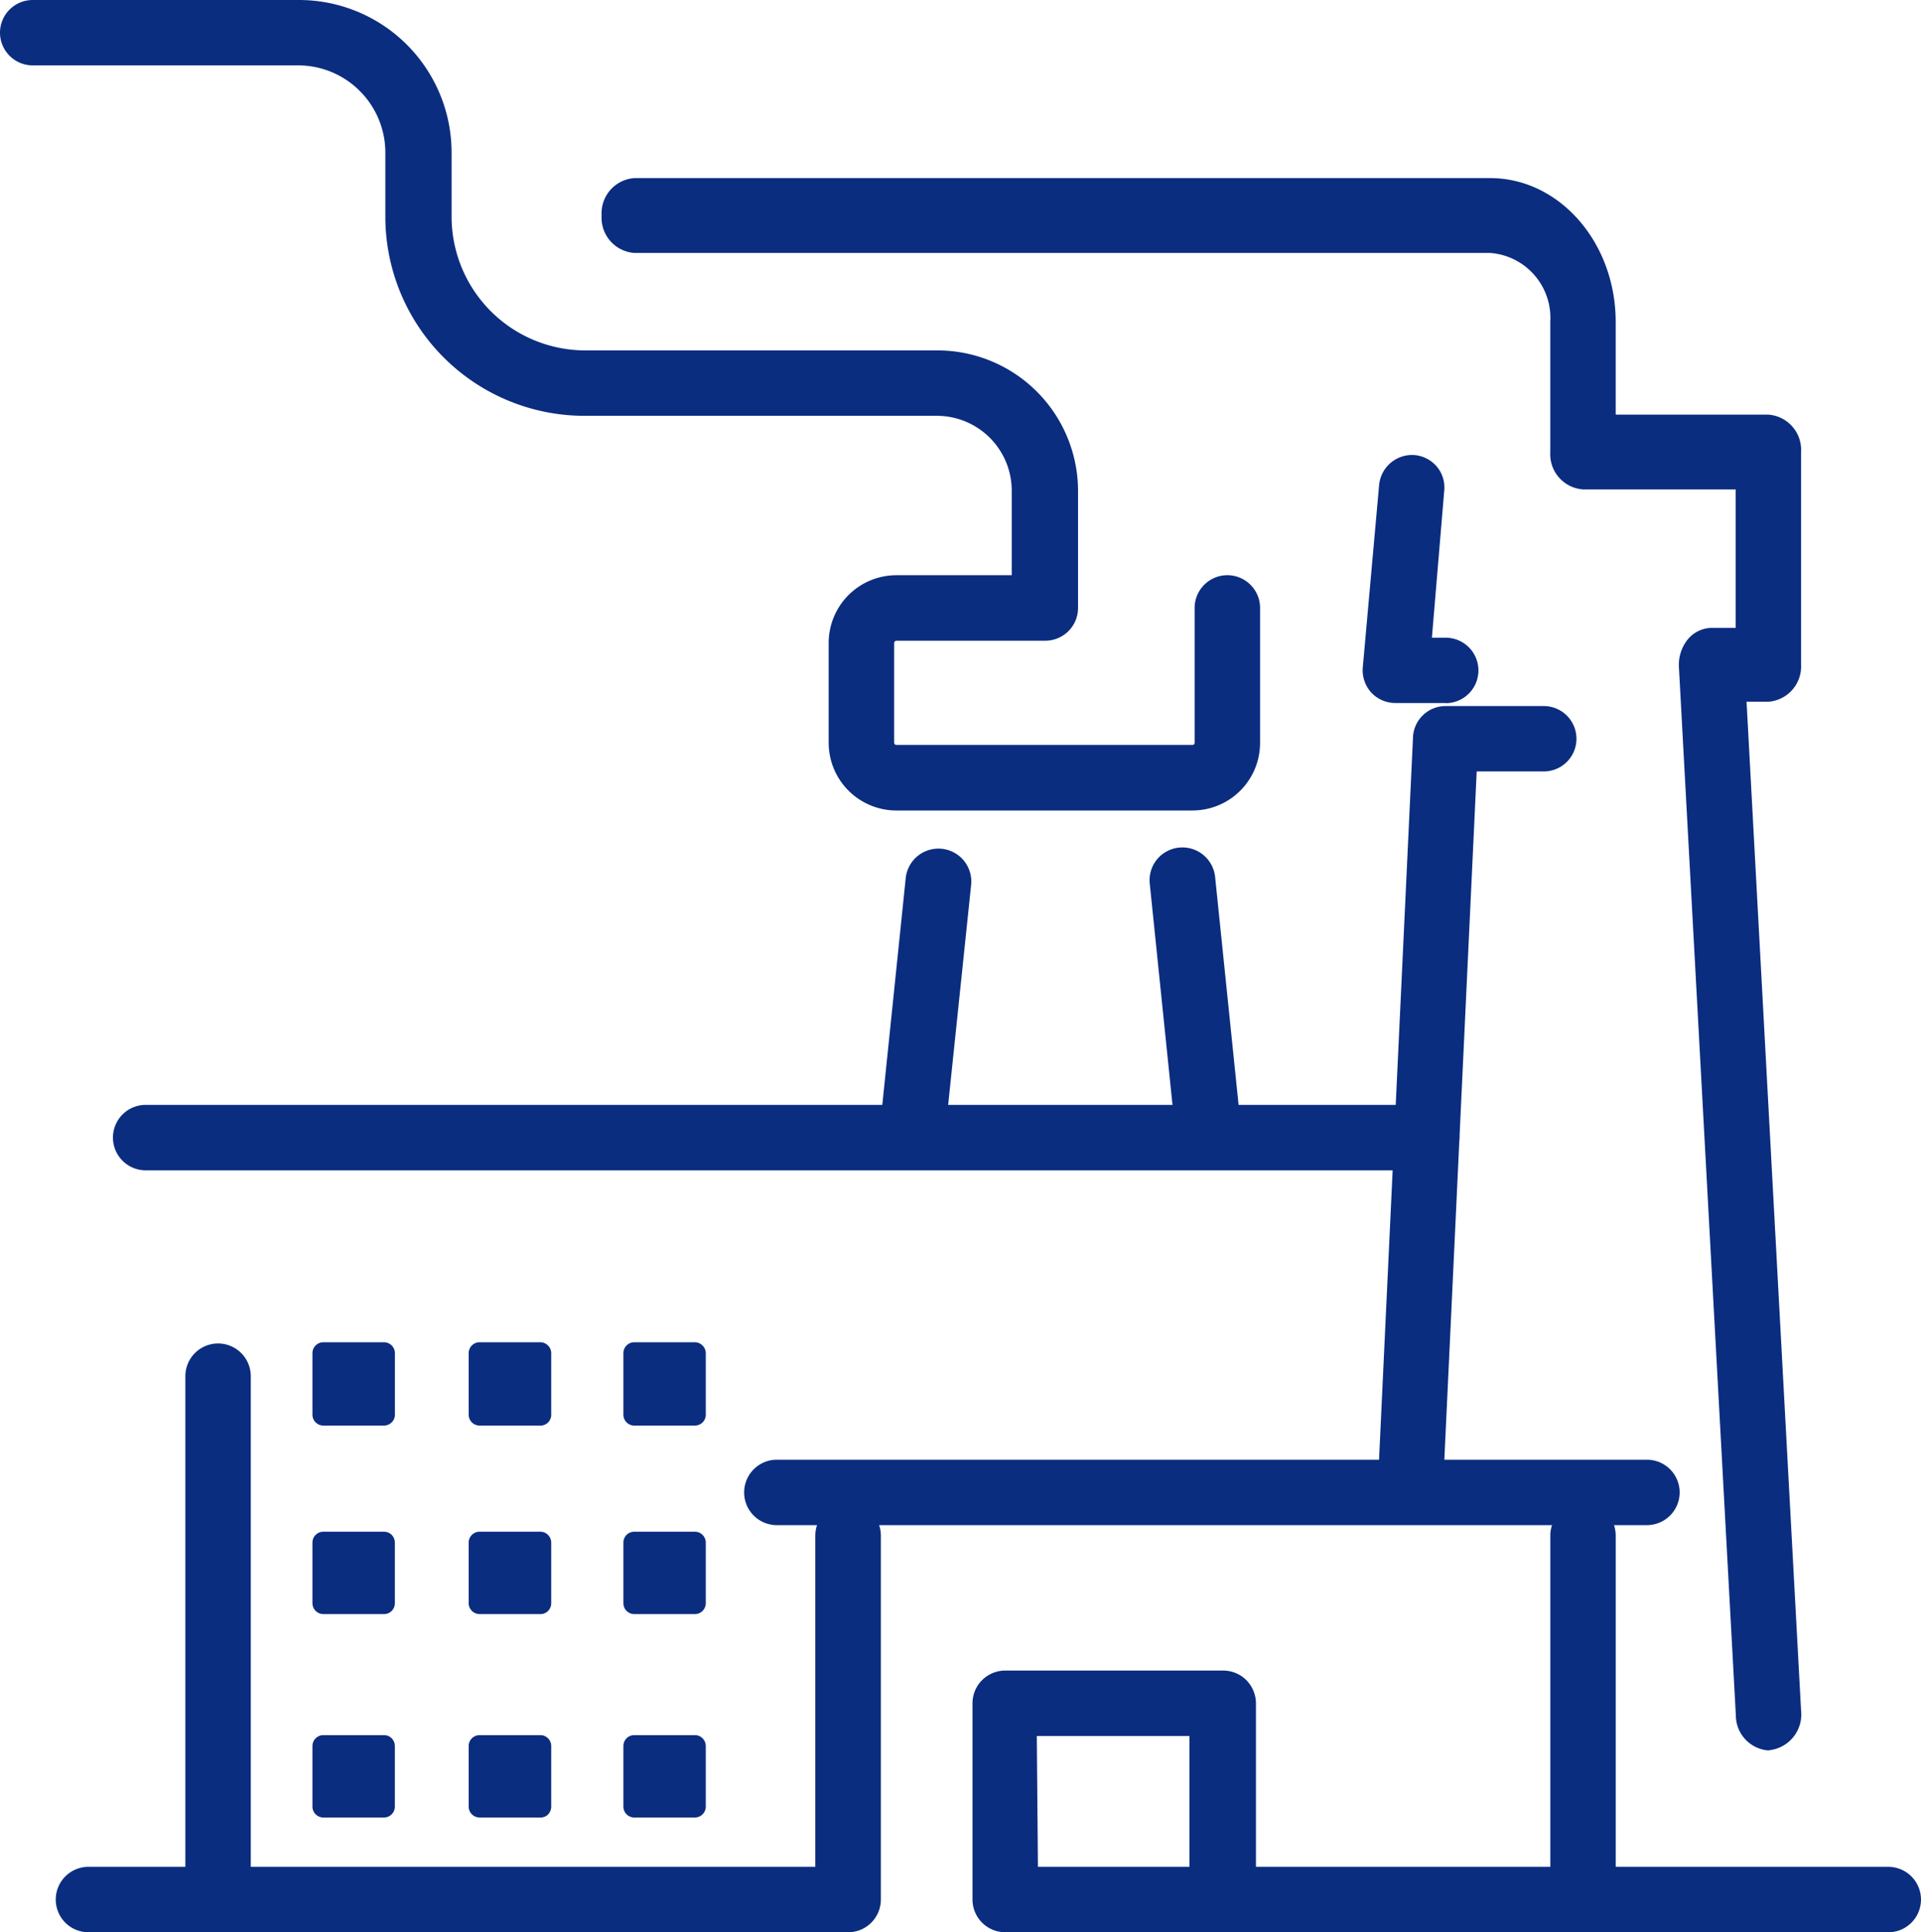 <svg xmlns="http://www.w3.org/2000/svg" width="83.521" height="84" viewBox="0 0 83.521 84">
  <g id="Group_10808" data-name="Group 10808" transform="translate(9180.623 -9608.117)">
    <g id="Group_10762" data-name="Group 10762" transform="translate(-9178.197 9673.45)">
      <path id="Path_9363" data-name="Path 9363" d="M18.852,10.215H-14.176A1.421,1.421,0,0,1-15.6,8.793,1.423,1.423,0,0,1-14.176,7.37h31.6V-7.03a1.424,1.424,0,0,1,1.422-1.422A1.424,1.424,0,0,1,20.274-7.03V8.793a1.423,1.423,0,0,1-1.422,1.422" transform="translate(15.598 8.452)" fill="#0b2d80"/>
    </g>
    <g id="Group_10776" data-name="Group 10776" transform="translate(-9148.269 9671.574)">
      <path id="Path_9364" data-name="Path 9364" d="M21.481,1.557H-16.352A1.421,1.421,0,0,1-17.774.134a1.423,1.423,0,0,1,1.422-1.422H21.481A1.424,1.424,0,0,1,22.9.134a1.423,1.423,0,0,1-1.422,1.422" transform="translate(17.774 1.288)" fill="#0b2d80"/>
    </g>
    <g id="Group_10777" data-name="Group 10777" transform="translate(-9113.219 9673.45)">
      <path id="Path_9365" data-name="Path 9365" d="M.778,10.215A1.423,1.423,0,0,1-.644,8.793V-7.03A1.424,1.424,0,0,1,.778-8.452,1.424,1.424,0,0,1,2.2-7.03V8.793A1.423,1.423,0,0,1,.778,10.215" transform="translate(0.644 8.452)" fill="#0b2d80"/>
    </g>
    <g id="Group_10778" data-name="Group 10778" transform="translate(-9138.341 9680.74)">
      <path id="Path_9366" data-name="Path 9366" d="M21.735,6.225h-38.3A1.423,1.423,0,0,1-17.984,4.8V-3.729a1.424,1.424,0,0,1,1.422-1.422h9.479a1.432,1.432,0,0,1,1.009.42A1.445,1.445,0,0,1-5.66-3.718v7.1H21.832a1.422,1.422,0,0,1,0,2.845ZM-15.139,3.381h6.588V-2.306h-6.637Z" transform="translate(17.984 5.151)" fill="#0b2d80"/>
    </g>
    <g id="Group_10766" data-name="Group 10766" transform="translate(-9154.466 9615.858)">
      <path id="Path_9367" data-name="Path 9367" d="M27.759,41.3a1.532,1.532,0,0,1-1.413-1.528L23.872-5.778a1.764,1.764,0,0,1,.378-1.215A1.366,1.366,0,0,1,25.292-7.5h1.045v-6.02H19.7a1.533,1.533,0,0,1-1.422-1.624v-5.672A2.827,2.827,0,0,0,15.66-23.8H-21.548a1.534,1.534,0,0,1-1.42-1.627,1.535,1.535,0,0,1,1.42-1.627H15.66c3.01,0,5.455,2.792,5.462,6.238v4.045h6.637a1.535,1.535,0,0,1,1.422,1.627v9.229A1.537,1.537,0,0,1,27.759-4.29h-.947l2.37,43.851a1.565,1.565,0,0,1-1.33,1.723Z" transform="translate(22.968 27.055)" fill="#0b2d80"/>
    </g>
    <g id="Group_10779" data-name="Group 10779" transform="translate(-9120.664 9638.811)">
      <path id="Path_9368" data-name="Path 9368" d="M.779,18.705H.713a1.393,1.393,0,0,1-.985-.464,1.41,1.41,0,0,1-.371-1.025L.828-14.066A1.419,1.419,0,0,1,2.25-15.477H6.515a1.421,1.421,0,0,1,1.422,1.422,1.421,1.421,0,0,1-1.422,1.42H3.6L2.19,17.349A1.407,1.407,0,0,1,.779,18.705Z" transform="translate(0.645 15.477)" fill="#0b2d80"/>
    </g>
    <g id="Group_10780" data-name="Group 10780" transform="translate(-9121.377 9627.895)">
      <path id="Path_9369" data-name="Path 9369" d="M1.974,5.9H-.208A1.433,1.433,0,0,1-1.26,5.446a1.448,1.448,0,0,1-.369-1.082l.711-7.942a1.44,1.44,0,0,1,1.535-1.3,1.426,1.426,0,0,1,.972.5,1.4,1.4,0,0,1,.325,1.04l-.537,6.4h.6a1.422,1.422,0,0,1,0,2.845Z" transform="translate(1.633 4.883)" fill="#0b2d80"/>
    </g>
    <g id="Group_10767" data-name="Group 10767" transform="translate(-9172.564 9666.521)">
      <path id="Path_9370" data-name="Path 9370" d="M.778,14.006A1.423,1.423,0,0,1-.644,12.584V-10.167A1.423,1.423,0,0,1,.778-11.589,1.423,1.423,0,0,1,2.2-10.167V12.584A1.423,1.423,0,0,1,.778,14.006" transform="translate(0.644 11.589)" fill="#0b2d80"/>
    </g>
    <g id="Group_10763" data-name="Group 10763" transform="translate(-9175.712 9656.149)">
      <path id="Path_9371" data-name="Path 9371" d="M31.255,1.557H-24.439A1.423,1.423,0,0,1-25.861.134a1.421,1.421,0,0,1,1.422-1.422H31.255a1.422,1.422,0,1,1,0,2.845" transform="translate(25.861 1.288)" fill="#0b2d80"/>
    </g>
    <g id="Group_10781" data-name="Group 10781" transform="translate(-9130.643 9644.956)">
      <path id="Path_9372" data-name="Path 9372" d="M1.374,7.354A1.426,1.426,0,0,1-.04,6.073L-1.128-4.506A1.426,1.426,0,0,1-.819-5.556a1.43,1.43,0,0,1,.963-.521A1.432,1.432,0,0,1,1.714-4.8L2.8,5.744v0a1.4,1.4,0,0,1-.311,1.047,1.417,1.417,0,0,1-.959.519Z" transform="translate(1.137 6.085)" fill="#0b2d80"/>
    </g>
    <g id="Group_10782" data-name="Group 10782" transform="translate(-9142.34 9645.008)">
      <path id="Path_9373" data-name="Path 9373" d="M.782,7.327H.63A1.433,1.433,0,0,1-.64,5.761L.449-4.783a1.43,1.43,0,0,1,1.57-1.272A1.429,1.429,0,0,1,3.293-4.487L2.193,6.046A1.434,1.434,0,0,1,.782,7.327Z" transform="translate(0.647 6.063)" fill="#0b2d80"/>
    </g>
    <g id="Group_10764" data-name="Group 10764" transform="translate(-9180.623 9608.117)">
      <path id="Path_9374" data-name="Path 9374" d="M28.372,19.281H15.5a2.946,2.946,0,0,1-2.946-2.948V12A2.946,2.946,0,0,1,15.5,9.053h5.013V5.384a3.256,3.256,0,0,0-3.22-3.26H1.933A8.662,8.662,0,0,1-6.721-6.533V-9.318A3.792,3.792,0,0,0-7.834-12a3.788,3.788,0,0,0-2.679-1.111h-11.54a1.423,1.423,0,0,1-1.422-1.422,1.422,1.422,0,0,1,1.422-1.42h11.575A6.635,6.635,0,0,1-3.841-9.318v2.785A5.82,5.82,0,0,0,1.97-.72H17.289a6.116,6.116,0,0,1,6.107,6.1v5.091A1.424,1.424,0,0,1,21.973,11.9H15.5a.107.107,0,0,0-.1.1v4.331a.1.1,0,0,0,.1.1H28.372a.092.092,0,0,0,.093-.1V10.475a1.422,1.422,0,1,1,2.845,0v5.857a2.937,2.937,0,0,1-2.937,2.948Z" transform="translate(23.475 15.953)" fill="#0b2d80"/>
    </g>
    <path id="Path_11495" data-name="Path 11495" d="M135.577-139.939h2.637v2.637h-2.637Z" transform="translate(-9302.143 9806.853)" fill="#0b2d80"/>
    <g id="Group_10768" data-name="Group 10768" transform="translate(-9167.039 9666.468)">
      <path id="Path_9377" data-name="Path 9377" d="M1.7,1.982H-.935a.475.475,0,0,1-.473-.475V-1.165A.475.475,0,0,1-.935-1.64H1.7A.488.488,0,0,1,2.04-1.5a.469.469,0,0,1,.137.333V1.472a.469.469,0,0,1-.126.358.476.476,0,0,1-.349.152M-.461,1.035h1.69V-.69H-.461Z" transform="translate(1.408 1.64)" fill="#0b2d80"/>
    </g>
    <path id="Path_11496" data-name="Path 11496" d="M138.639-139.939h2.637v2.637h-2.637Z" transform="translate(-9298.442 9806.853)" fill="#0b2d80"/>
    <g id="Group_10769" data-name="Group 10769" transform="translate(-9160.241 9666.468)">
      <path id="Path_9380" data-name="Path 9380" d="M1.68,1.982h-2.6a.474.474,0,0,1-.475-.475V-1.165A.474.474,0,0,1-.915-1.64H1.72a.474.474,0,0,1,.333.141.465.465,0,0,1,.141.333V1.472a.473.473,0,0,1-.515.51ZM-.482,1.035H1.205V-.693H-.478Z" transform="translate(1.39 1.64)" fill="#0b2d80"/>
    </g>
    <path id="Path_11501" data-name="Path 11501" d="M141.7-139.939h2.637v2.637H141.7Z" transform="translate(-9294.744 9806.853)" fill="#0b2d80"/>
    <g id="Group_10783" data-name="Group 10783" transform="translate(-9153.519 9666.468)">
      <path id="Path_9383" data-name="Path 9383" d="M1.7,1.982H-.935a.472.472,0,0,1-.473-.475V-1.165A.472.472,0,0,1-.935-1.64H1.7a.474.474,0,0,1,.333.141.474.474,0,0,1,.141.333V1.472a.476.476,0,0,1-.475.51M-.461,1.035h1.69V-.69H-.461Z" transform="translate(1.408 1.64)" fill="#0b2d80"/>
    </g>
    <path id="Path_11497" data-name="Path 11497" d="M135.577-136.607h2.637v2.637h-2.637Z" transform="translate(-9302.143 9811.748)" fill="#0b2d80"/>
    <g id="Group_10770" data-name="Group 10770" transform="translate(-9167.039 9674.705)">
      <path id="Path_9386" data-name="Path 9386" d="M1.7,1.959H-.935a.475.475,0,0,1-.473-.475V-1.148a.473.473,0,0,1,.473-.473H1.7a.474.474,0,0,1,.338.137.475.475,0,0,1,.137.336V1.484a.468.468,0,0,1-.475.475M-.461,1.012h1.69V-.674H-.461Z" transform="translate(1.408 1.621)" fill="#0b2d80"/>
    </g>
    <path id="Path_11498" data-name="Path 11498" d="M138.639-136.607h2.637v2.637h-2.637Z" transform="translate(-9298.442 9811.748)" fill="#0b2d80"/>
    <g id="Group_10771" data-name="Group 10771" transform="translate(-9160.241 9674.705)">
      <path id="Path_9389" data-name="Path 9389" d="M1.68,1.959h-2.6a.474.474,0,0,1-.475-.475V-1.148a.472.472,0,0,1,.475-.473H1.72a.46.46,0,0,1,.333.137.47.47,0,0,1,.141.336V1.484a.47.47,0,0,1-.515.475ZM-.482,1.012H1.205V-.674H-.478Z" transform="translate(1.39 1.621)" fill="#0b2d80"/>
    </g>
    <path id="Path_11502" data-name="Path 11502" d="M141.7-136.607h2.637v2.637H141.7Z" transform="translate(-9294.744 9811.748)" fill="#0b2d80"/>
    <g id="Group_10784" data-name="Group 10784" transform="translate(-9153.519 9674.705)">
      <path id="Path_9392" data-name="Path 9392" d="M1.7,1.959H-.935a.472.472,0,0,1-.473-.475V-1.148a.47.47,0,0,1,.473-.473H1.7a.46.46,0,0,1,.333.137.479.479,0,0,1,.141.336V1.484a.484.484,0,0,1-.141.338.469.469,0,0,1-.333.137M-.461,1.012h1.69V-.674H-.461Z" transform="translate(1.408 1.621)" fill="#0b2d80"/>
    </g>
    <path id="Path_11499" data-name="Path 11499" d="M135.577-133.272h2.637v2.637h-2.637Z" transform="translate(-9302.143 9817.295)" fill="#0b2d80"/>
    <g id="Group_10772" data-name="Group 10772" transform="translate(-9167.039 9683.548)">
      <path id="Path_9395" data-name="Path 9395" d="M1.7,1.959H-.935a.475.475,0,0,1-.473-.475V-1.148a.473.473,0,0,1,.473-.473H1.7a.474.474,0,0,1,.338.137.475.475,0,0,1,.137.336V1.5A.472.472,0,0,1,1.7,1.959ZM-.461,1.012h1.69V-.674H-.461Z" transform="translate(1.408 1.621)" fill="#0b2d80"/>
    </g>
    <path id="Path_11500" data-name="Path 11500" d="M138.639-133.272h2.637v2.637h-2.637Z" transform="translate(-9298.442 9817.295)" fill="#0b2d80"/>
    <g id="Group_10773" data-name="Group 10773" transform="translate(-9160.241 9683.548)">
      <path id="Path_9398" data-name="Path 9398" d="M1.68,1.959h-2.6a.474.474,0,0,1-.475-.475V-1.148a.472.472,0,0,1,.475-.473H1.72a.46.46,0,0,1,.333.137.47.47,0,0,1,.141.336V1.5a.5.5,0,0,1-.155.345A.483.483,0,0,1,1.68,1.959ZM-.482,1.012H1.205V-.674H-.478Z" transform="translate(1.39 1.621)" fill="#0b2d80"/>
    </g>
    <path id="Path_11503" data-name="Path 11503" d="M141.7-133.272h2.637v2.637H141.7Z" transform="translate(-9294.744 9817.295)" fill="#0b2d80"/>
    <g id="Group_10785" data-name="Group 10785" transform="translate(-9153.519 9683.548)">
      <path id="Path_9401" data-name="Path 9401" d="M1.7,1.959H-.935a.472.472,0,0,1-.473-.475V-1.148a.47.47,0,0,1,.473-.473H1.7a.46.46,0,0,1,.333.137.479.479,0,0,1,.141.336V1.5A.476.476,0,0,1,1.7,1.959ZM-.461,1.012h1.69V-.674H-.461Z" transform="translate(1.408 1.621)" fill="#0b2d80"/>
    </g>
  </g>
</svg>
